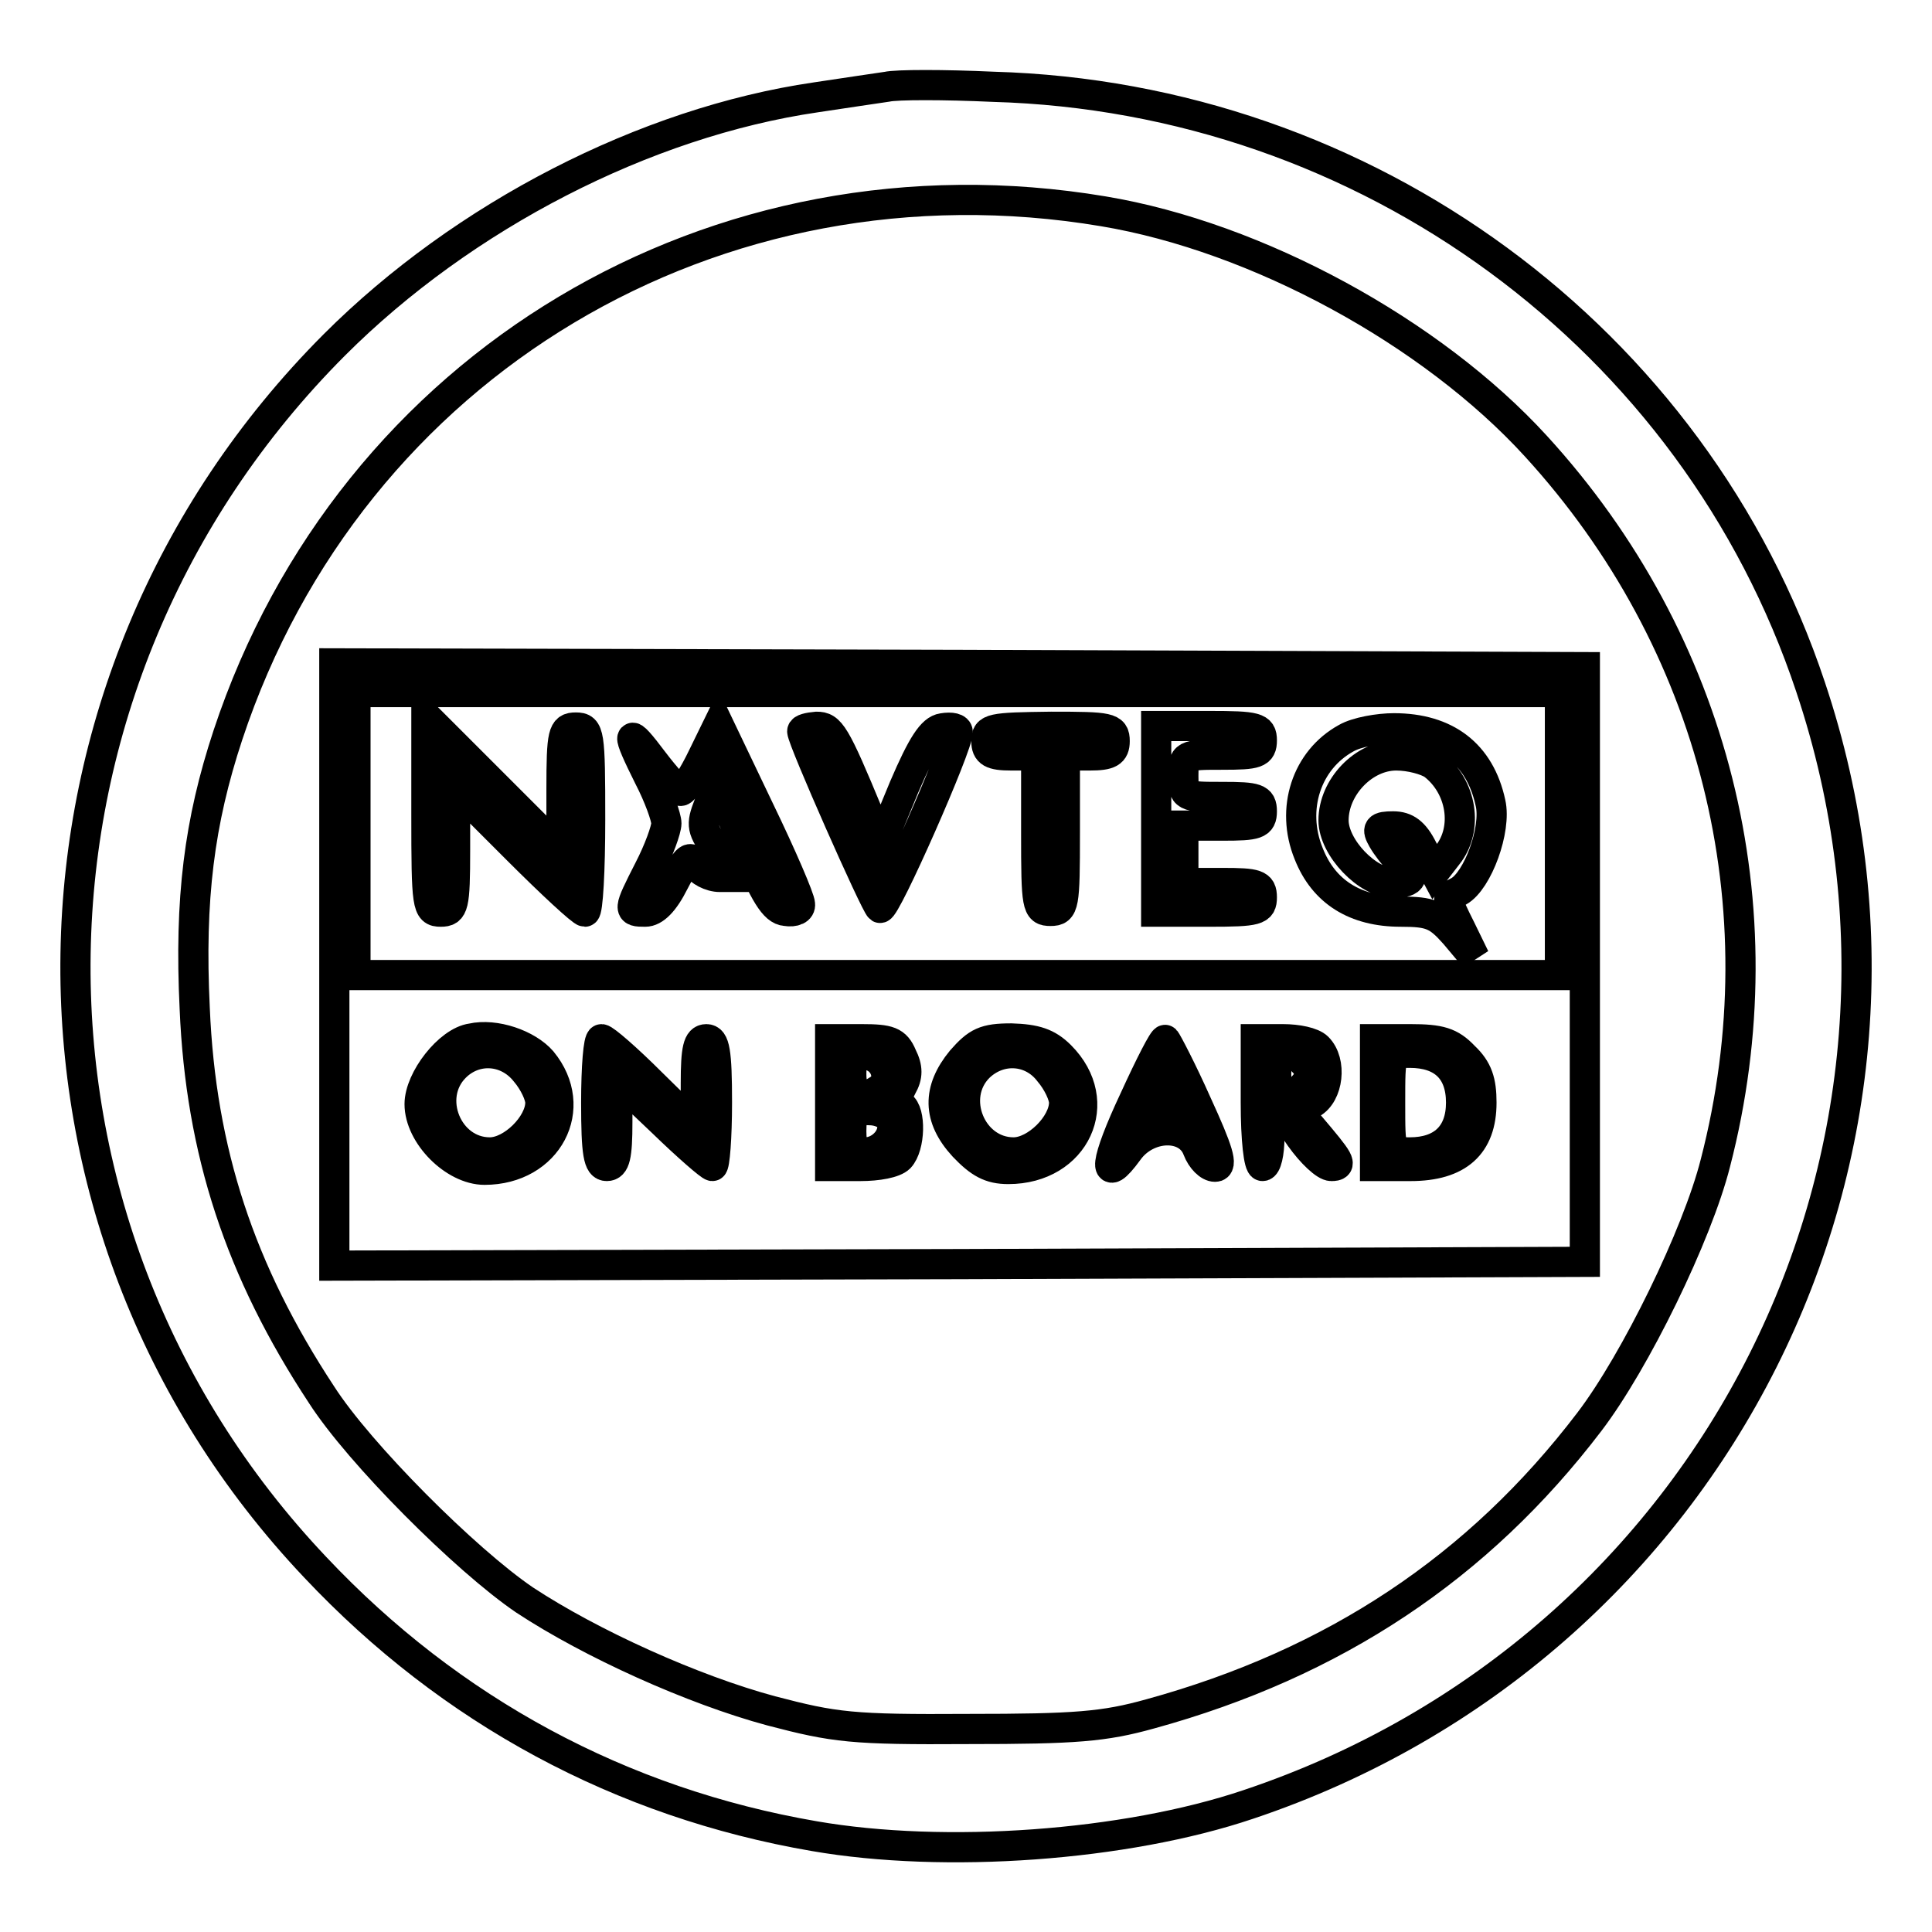 <?xml version="1.0" encoding="utf-8"?>
<!-- Svg Vector Icons : http://www.onlinewebfonts.com/icon -->
<!DOCTYPE svg PUBLIC "-//W3C//DTD SVG 1.1//EN" "http://www.w3.org/Graphics/SVG/1.1/DTD/svg11.dtd">
<svg version="1.1" xmlns="http://www.w3.org/2000/svg" xmlns:xlink="http://www.w3.org/1999/xlink" x="0px" y="0px" viewBox="0 0 256 256" enable-background="new 0 0 256 256" xml:space="preserve">
<g> <g> <path stroke-width="4" fill-opacity="0" stroke="#000000"  d="M117.5,11.5c-1.3,0.2-5.5,0.8-9.4,1.4c-22.6,3.3-46.7,15.7-63.8,32.8C-0.4,90.5-1.6,161.9,41.8,207.7  c17.9,19,40.5,31.2,66.1,35.6c17.3,3,41.2,1.3,57.5-4.2c61.9-20.7,95.1-86.7,74.5-148.1c-15.4-46.2-58.8-78.1-108.3-79.5  C125.1,11.2,118.8,11.2,117.5,11.5z M146.2,28c20.4,3.4,43.5,16,57.3,31.1c23.7,25.9,32.6,61,23.8,95  c-2.4,9.5-10.6,26.3-16.7,34.3c-14.7,19.3-33.8,32-58.2,38.7c-6.1,1.7-9.9,2-24.1,2c-15.4,0.1-17.7-0.2-26.1-2.4  c-10.4-2.8-23.9-8.9-32.7-14.7c-7.8-5.3-21.9-19.4-26.9-27.2c-10.8-16.4-16-32.2-16.8-51.2c-0.7-14.5,0.6-24.7,4.4-36.2  C46.5,48.2,94.9,19.4,146.2,28z"/> <path stroke-width="4" fill-opacity="0" stroke="#000000"  d="M44.3,127.8v39.9l82.9-0.2l82.8-0.3v-39.4V88.4l-82.8-0.3l-82.9-0.2V127.8z M206.7,110.4v18.8h-79.8H47.1  v-18.8V91.7h79.8h79.8V110.4z M71.8,140.6c5.1,6.2,0.8,14.4-7.6,14.4c-4,0-8.6-4.6-8.6-8.7c0-3.3,3.9-8.3,6.9-8.7  C65.6,136.9,69.9,138.4,71.8,140.6z M86.3,143.5l5.9,5.8v-5.8c0-4.5,0.3-5.8,1.4-5.8s1.4,1.6,1.4,8.4c0,4.6-0.3,8.4-0.6,8.4  c-0.3,0-3.3-2.6-6.6-5.8l-6-5.7v5.7c0,4.5-0.3,5.8-1.4,5.8c-1.1,0-1.4-1.6-1.4-8.4c0-4.7,0.3-8.4,0.7-8.4  C80.1,137.7,83.1,140.3,86.3,143.5z M119.5,139.9c0.8,1.6,0.8,2.7,0,4.1c-0.7,1.3-0.8,2.2-0.1,2.5c1.3,0.8,1.2,5.4-0.2,6.9  c-0.7,0.7-2.9,1.1-5.2,1.1h-4v-8.4v-8.4h4.2C117.8,137.7,118.7,138,119.5,139.9z M140.5,139.9c6.1,6.1,2,15-6.9,15  c-2.4,0-3.8-0.8-5.9-3c-3.5-3.8-3.5-7.5-0.3-11.4c2.1-2.4,3.1-2.9,6.6-2.9C137.2,137.7,138.8,138.2,140.5,139.9z M158.6,146.3  c2.8,6.1,3.5,8.3,2.4,8.3c-0.8,0-1.8-1-2.3-2.3c-1.3-3.5-6.7-3.3-9.2,0.2c-3.5,4.8-3.1,1.5,0.8-6.8c2.1-4.6,3.9-8.1,4.1-7.9  S156.6,141.8,158.6,146.3z M174.6,138.8c1.9,1.9,1.4,6.2-0.8,7.4c-2,1-2,1-0.2,3c3.9,4.6,4.4,5.3,2.8,5.3c-0.8,0-2.6-1.7-4.1-3.8  c-1.4-2.1-2.9-3.8-3.3-3.8c-0.5,0-0.8,1.7-0.8,3.8s-0.4,3.8-0.9,3.8s-0.9-3.5-0.9-8.4v-8.4h3.6  C171.9,137.7,173.9,138.1,174.6,138.8z M194,140c1.8,1.7,2.3,3.3,2.3,6.1c0,5.6-3.1,8.4-9.4,8.4h-4.7v-8.4v-8.4h4.7  C190.8,137.7,192.2,138.1,194,140z"/> <path stroke-width="4" fill-opacity="0" stroke="#000000"  d="M56.5,107.9c0,12.2,0.1,12.9,1.9,12.9c1.7,0,1.9-0.7,1.9-8.2v-8.3l8.3,8.3c4.5,4.5,8.5,8.2,8.9,8.2  c0.4,0,0.7-5.5,0.7-12.2c0-11.5-0.1-12.2-1.9-12.2c-1.7,0-1.9,0.7-1.9,8.2v8.3l-8.9-8.9L56.5,95V107.9z"/> <path stroke-width="4" fill-opacity="0" stroke="#000000"  d="M93.1,100.3c-1.2,2.5-2.5,4.5-2.9,4.5c-0.4,0-2-1.8-3.6-3.9c-3.6-4.8-3.7-4.1-0.6,2.1  c1.3,2.5,2.3,5.3,2.3,6.1c0,0.8-1,3.6-2.3,6.1c-2.8,5.5-2.8,5.6-0.5,5.6c1.2,0,2.5-1.3,3.8-3.9c1.7-3.3,2.2-3.7,2.9-2.3  c0.5,0.8,1.9,1.6,3.2,1.6h2.3l-2.5-3.3c-2.3-3-2.3-3.6-1.3-6.2l1.2-2.9l3.6,8.4c2.6,6.2,3.9,8.4,5.4,8.5c1.2,0.2,2-0.2,1.9-0.9  c0-0.7-2.4-6.3-5.4-12.5l-5.4-11.3L93.1,100.3z"/> <path stroke-width="4" fill-opacity="0" stroke="#000000"  d="M106.3,96.9c0,1.1,9.7,23,10.3,23.4c0.7,0.4,10.4-21.6,10.3-23.3c0-0.5-0.8-0.7-2-0.5  c-1.4,0.2-2.7,2.2-5.1,7.8l-3.1,7.5l-1.6-3.8c-4.5-10.9-5.1-11.7-6.9-11.7C107.1,96.4,106.3,96.6,106.3,96.9z"/> <path stroke-width="4" fill-opacity="0" stroke="#000000"  d="M130.7,98.2c0,1.5,0.7,1.9,3.3,1.9h3.3v10.3c0,9.7,0.1,10.3,1.9,10.3s1.9-0.7,1.9-10.3v-10.3h3.3  c2.6,0,3.3-0.4,3.3-1.9c0-1.8-0.7-1.9-8.4-1.9C131.3,96.4,130.7,96.5,130.7,98.2z"/> <path stroke-width="4" fill-opacity="0" stroke="#000000"  d="M153.2,108.6v12.2h7c6.4,0,7-0.2,7-1.9s-0.7-1.9-5.2-1.9h-5.2v-3.8v-3.8h5.2c4.5,0,5.2-0.2,5.2-1.9  s-0.7-1.9-5.2-1.9c-5.1,0-5.2,0-5.2-2.8c0-2.8,0.1-2.8,5.2-2.8c4.5,0,5.2-0.2,5.2-1.9s-0.7-1.9-7-1.9h-7V108.6z"/> <path stroke-width="4" fill-opacity="0" stroke="#000000"  d="M178.4,97.8c-5.3,2.9-7.4,9.4-5,15.3c2,5.1,6.2,7.7,12.2,7.7c4,0,4.9,0.4,7.2,3l2.6,3.1l-1.9-3.9  c-1.9-3.8-2-4-0.2-4.9c2.5-1.4,5-8.2,4.2-11.7c-1.4-6.5-5.9-9.9-12.8-9.9C182.7,96.5,179.8,97,178.4,97.8z M189.9,101.3  c3.8,2.9,4.7,8.5,1.9,12l-1.7,2.2l-1.6-3c-1.1-2.2-2.2-3-3.9-3c-2,0-2.2,0.3-1.4,1.7c0.5,0.9,1.6,2.3,2.3,3  c2.2,1.8,1.8,2.8-0.9,2.8c-3.4,0-7.9-4.7-7.9-8.3c0-4.4,4-8.6,8.3-8.6C186.9,100.1,189,100.7,189.9,101.3z"/> <path stroke-width="4" fill-opacity="0" stroke="#000000"  d="M60.3,141.4c-4,4-1,11.3,4.6,11.3c3,0,6.7-3.7,6.7-6.6c0-0.9-0.8-2.7-2-4.1C67.2,139,63,138.7,60.3,141.4z  "/> <path stroke-width="4" fill-opacity="0" stroke="#000000"  d="M112.8,142.3c0,2.9,1.2,3.7,3.6,2.1c2-1.2,0.9-4.3-1.5-4.6C113.1,139.4,112.8,139.8,112.8,142.3z"/> <path stroke-width="4" fill-opacity="0" stroke="#000000"  d="M112.8,149.9c0,2.2,0.5,2.8,1.8,2.8c2.3,0,4.2-2.3,3.5-4.2c-0.3-0.8-1.6-1.4-2.9-1.4  C113.2,147,112.8,147.5,112.8,149.9z"/> <path stroke-width="4" fill-opacity="0" stroke="#000000"  d="M129.7,141.4c-4,4-1,11.3,4.6,11.3c3,0,6.7-3.7,6.7-6.6c0-0.9-0.8-2.7-2-4.1  C136.7,139,132.5,138.7,129.7,141.4z"/> <path stroke-width="4" fill-opacity="0" stroke="#000000"  d="M153.3,144.6c-1.2,3.1-0.9,3.7,1.6,3.2c1.6-0.3,1.6-0.6,0.6-3.1l-1.1-2.8L153.3,144.6z"/> <path stroke-width="4" fill-opacity="0" stroke="#000000"  d="M169.1,142.3c0,3.1,1.8,3.8,3.8,1.4c0.9-1.1,0.9-1.7,0-2.8C170.9,138.6,169.1,139.2,169.1,142.3z"/> <path stroke-width="4" fill-opacity="0" stroke="#000000"  d="M184.2,146.1c0,6.6,0,6.6,2.6,6.6c4.3,0,6.8-2.3,6.8-6.6s-2.4-6.6-6.8-6.6  C184.2,139.5,184.2,139.5,184.2,146.1z"/> </g></g>
</svg>
